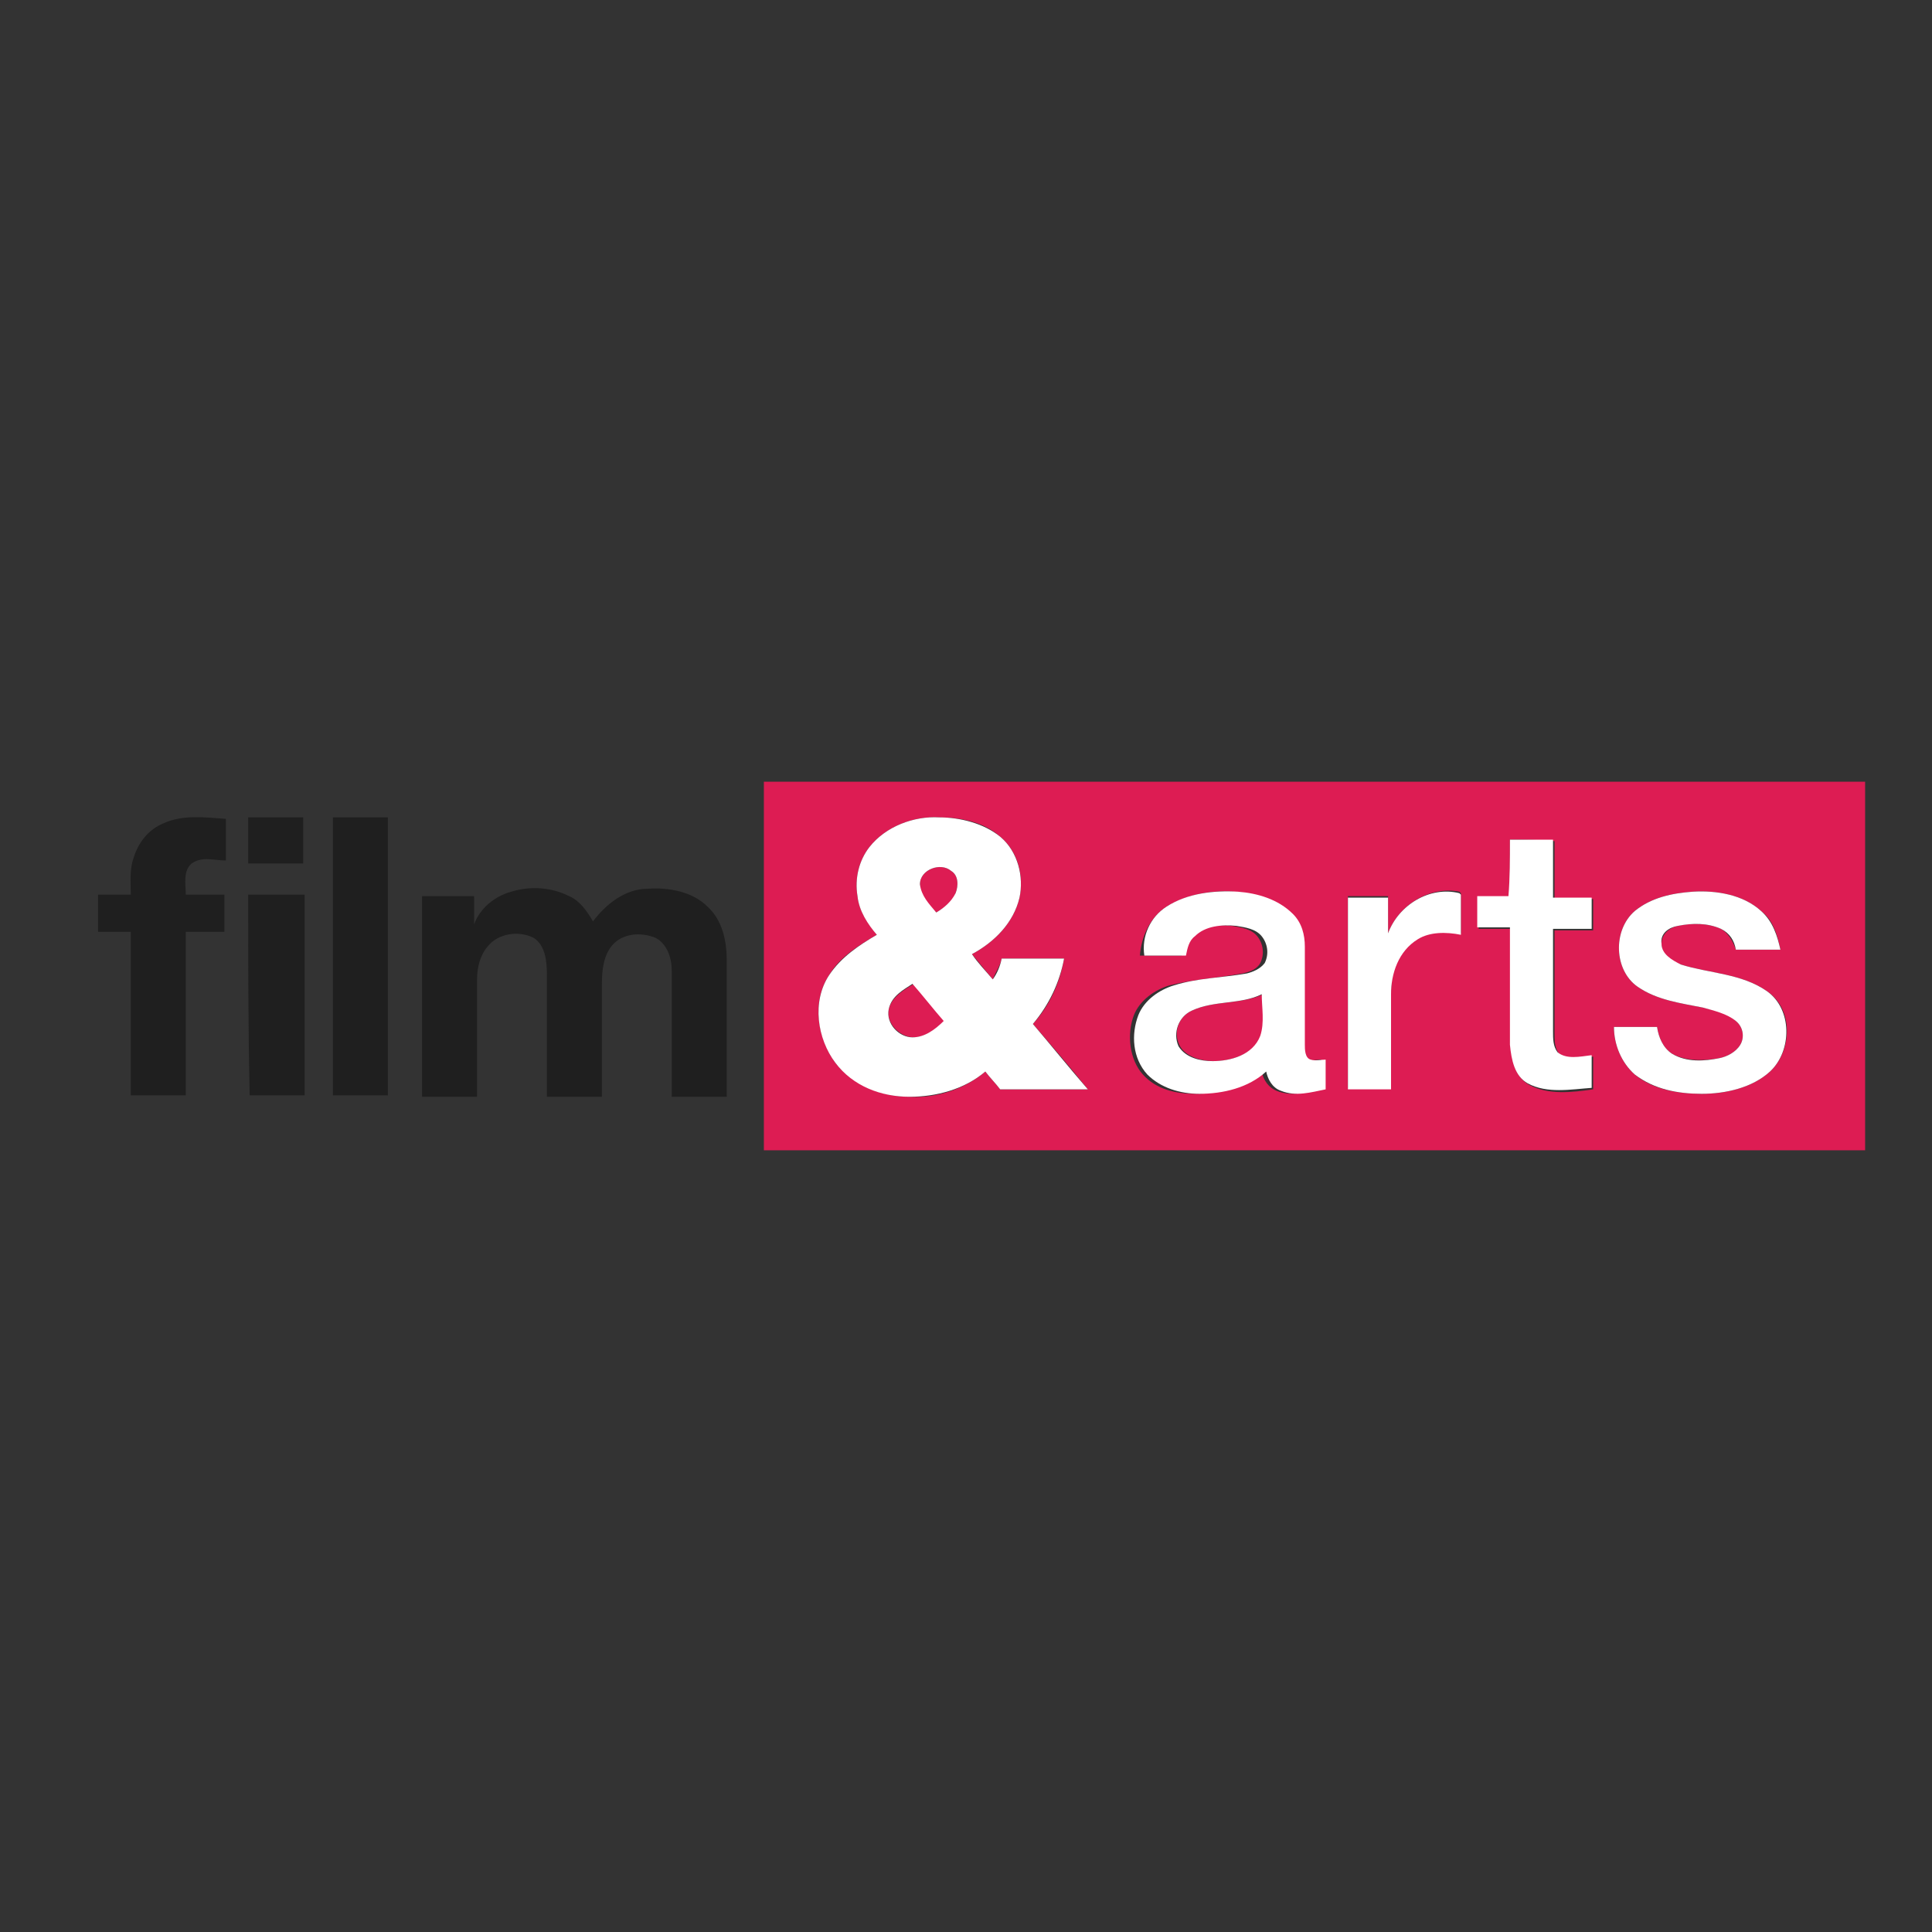 <?xml version="1.0" encoding="utf-8"?>
<!-- Generator: Adobe Illustrator 21.1.0, SVG Export Plug-In . SVG Version: 6.00 Build 0)  -->
<svg version="1.1" id="Capa_1" xmlns="http://www.w3.org/2000/svg" xmlns:xlink="http://www.w3.org/1999/xlink" x="0px" y="0px"
	 viewBox="0 0 130 130" style="enable-background:new 0 0 130 130;" xml:space="preserve">
<rect x="0" y="0" width="130" height="130" fill="#333333" stroke="none"/>
<style type="text/css">
	.st0{fill:#DD1C53;}
	.st1{fill:#FFFFFF;}
	.st2{fill:#1F1F1F;}
</style>
<g>
	<g id="_x23_dd1c53ff">
		<path class="st0" d="M51.4,52.6c24.7,0,49.4,0,74.1,0c0,8.3,0,16.5,0,24.8c-24.7,0-49.4,0-74.1,0C51.4,69.1,51.4,60.9,51.4,52.6
			 M58.5,57c-0.7,0.9-1,2.1-0.8,3.3c0.1,1,0.7,1.8,1.3,2.6c-1.2,0.7-2.5,1.5-3.2,2.7c-1.2,1.8-0.8,4.2,0.4,5.9
			c1.2,1.5,3.1,2.3,5,2.3c1.8,0.1,3.7-0.5,5.1-1.7c0.3,0.4,0.7,0.8,1,1.2c2,0,3.9,0,5.9,0c-1.2-1.5-2.4-2.9-3.7-4.4
			c1.1-1.2,1.8-2.7,2.1-4.4c-1.4,0-2.8,0-4.2,0c-0.1,0.5-0.4,0.9-0.6,1.4c-0.5-0.6-0.9-1.1-1.4-1.7c1.5-0.8,2.8-2.1,3.2-3.8
			c0.3-1.5-0.1-3.1-1.3-4.1c-1.1-1-2.7-1.3-4.1-1.3C61.5,54.9,59.6,55.6,58.5,57 M101.6,56.5c0,1.3,0,2.6,0,3.9c-0.7,0-1.4,0-2.1,0
			c0,0.7,0,1.4,0,2.1c0.7,0,1.4,0,2.2,0c0,2.6,0,5.3,0,7.9c0,1,0.3,2.1,1.2,2.6c1.3,0.7,2.9,0.5,4.3,0.3c0-0.7,0-1.5,0-2.2
			c-0.8,0.1-1.7,0.3-2.3-0.2c-0.3-0.4-0.3-0.9-0.3-1.4c0-2.3,0-4.6,0-6.9c0.9,0,1.7,0,2.6,0c0-0.7,0-1.4,0-2.1c-0.9,0-1.7,0-2.6,0
			c0-1.3,0-2.6,0-3.9C103.5,56.5,102.6,56.5,101.6,56.5 M78.5,61c-1.1,0.7-1.7,2-1.8,3.3c0.9,0,1.9,0,2.8,0c0.1-0.5,0.2-1,0.6-1.3
			c0.7-0.7,1.8-0.8,2.8-0.7c0.6,0.1,1.3,0.2,1.7,0.7c0.4,0.5,0.5,1.2,0.2,1.8c-0.2,0.4-0.7,0.6-1.2,0.7c-1.6,0.3-3.3,0.4-4.9,0.8
			c-1,0.3-2,1-2.4,2c-0.5,1.3-0.3,3,0.6,4c0.9,1,2.2,1.3,3.5,1.3c1.6,0,3.3-0.4,4.5-1.5c0.1,0.6,0.5,1.1,1,1.3c1,0.4,2,0.1,3-0.1
			c0-0.7,0-1.3,0-2c-0.3,0-0.7,0.1-1,0c-0.4-0.1-0.4-0.6-0.4-1c0-2.2,0-4.4,0-6.6c0-0.8-0.3-1.6-0.8-2.2c-0.9-1-2.3-1.4-3.7-1.5
			C81.7,59.9,80,60.1,78.5,61 M93.4,62.8c0-0.8,0-1.6,0-2.5c-0.9,0-1.8,0-2.7,0c0,4.3,0,8.6,0,12.9c1,0,1.9,0,2.9,0
			c0-2.1,0-4.3,0-6.4c0-1.4,0.5-3,1.8-3.7c0.9-0.6,1.9-0.5,2.9-0.3c0-0.9,0-1.8,0-2.7l-0.1-0.1C96.2,59.6,94.1,60.9,93.4,62.8
			 M110,61.3c-1.5,1.3-1.4,4,0.2,5.1c1.3,0.9,2.9,1.1,4.4,1.4c0.8,0.2,1.6,0.3,2.2,0.9c0.5,0.4,0.6,1.1,0.3,1.6
			c-0.3,0.5-0.9,0.8-1.4,0.9c-1.1,0.2-2.3,0.2-3.2-0.3c-0.6-0.4-0.9-1.1-1-1.8c-1,0-1.9,0-2.9,0c0,1.2,0.5,2.4,1.4,3.2
			c1.2,1,2.9,1.3,4.5,1.3c1.6,0,3.4-0.4,4.6-1.5c1.5-1.4,1.6-4.2-0.2-5.4c-1.7-1.2-3.9-1.2-5.8-1.8c-0.6-0.2-1.3-0.6-1.3-1.4
			c0-0.7,0.6-1.1,1.1-1.2c0.9-0.2,2-0.2,2.9,0.2c0.5,0.3,0.8,0.8,1,1.4c1,0,2,0,3,0c-0.2-1-0.5-2-1.3-2.6c-1.2-1.1-3-1.4-4.6-1.3
			C112.5,60.1,111.1,60.4,110,61.3z"/>
		<path class="st0" d="M61.9,59.5c0-1,1.4-1.5,2.1-0.9c0.5,0.3,0.5,1,0.3,1.5c-0.2,0.6-0.8,1-1.3,1.3C62.5,60.9,61.9,60.3,61.9,59.5
			z"/>
		<path class="st0" d="M59.8,67.9c0.2-0.8,1-1.3,1.7-1.7c0.7,0.8,1.4,1.7,2.1,2.5c-0.6,0.5-1.3,1.1-2.1,1.1
			C60.5,69.8,59.6,68.8,59.8,67.9z"/>
		<path class="st0" d="M80.2,68c1.5-0.7,3.3-0.4,4.8-1.1c-0.1,0.9,0.1,1.9-0.1,2.8c-0.5,1.2-2,1.7-3.2,1.7c-0.9,0-1.9-0.3-2.3-1
			C78.9,69.5,79.3,68.4,80.2,68z"/>
	</g>
	<g id="_x23_1f1f1fff">
		<path class="st1" d="M58.5,57c1.1-1.4,3-2.1,4.7-2c1.4,0,3,0.4,4.1,1.3c1.2,1,1.6,2.7,1.3,4.1c-0.4,1.7-1.7,3-3.2,3.8
			c0.4,0.6,0.9,1.1,1.4,1.7c0.3-0.4,0.5-0.9,0.6-1.4c1.4,0,2.8,0,4.2,0c-0.3,1.6-1,3.1-2.1,4.4c1.2,1.4,2.4,2.9,3.7,4.4
			c-2,0-3.9,0-5.9,0c-0.3-0.4-0.7-0.8-1-1.2c-1.4,1.2-3.3,1.7-5.1,1.7c-1.9,0-3.8-0.7-5-2.3c-1.2-1.6-1.6-4.1-0.4-5.9
			c0.8-1.2,2-2,3.2-2.7c-0.6-0.7-1.2-1.6-1.3-2.6C57.5,59.1,57.8,57.9,58.5,57 M61.9,59.5c0.1,0.8,0.6,1.3,1.1,1.9
			c0.5-0.3,1-0.7,1.3-1.3c0.2-0.5,0.2-1.2-0.3-1.5C63.3,58,61.9,58.5,61.9,59.5 M59.8,67.9c-0.2,1,0.7,1.9,1.6,1.9
			c0.8,0,1.5-0.5,2.1-1.1c-0.7-0.8-1.4-1.7-2.1-2.5C60.8,66.6,60,67,59.8,67.9z"/>
		<path class="st1" d="M101.6,56.5c1,0,1.9,0,2.9,0c0,1.3,0,2.6,0,3.9c0.9,0,1.7,0,2.6,0c0,0.7,0,1.4,0,2.1c-0.9,0-1.7,0-2.6,0
			c0,2.3,0,4.6,0,6.9c0,0.5,0,1,0.3,1.4c0.6,0.5,1.5,0.3,2.3,0.2c0,0.7,0,1.5,0,2.2c-1.4,0.1-3,0.4-4.3-0.3
			c-0.9-0.5-1.1-1.6-1.2-2.6c0-2.6,0-5.3,0-7.9c-0.7,0-1.4,0-2.2,0c0-0.7,0-1.4,0-2.1c0.7,0,1.4,0,2.1,0
			C101.6,59.1,101.6,57.8,101.6,56.5z"/>
		<path class="st1" d="M78.5,61c1.4-0.9,3.2-1.1,4.8-1c1.3,0.1,2.7,0.5,3.7,1.5c0.6,0.6,0.8,1.4,0.8,2.2c0,2.2,0,4.4,0,6.6
			c0,0.3,0,0.9,0.4,1c0.3,0.1,0.7,0,1,0c0,0.7,0,1.3,0,2c-1,0.2-2,0.5-3,0.1c-0.6-0.2-0.9-0.8-1-1.3c-1.2,1.1-2.9,1.5-4.5,1.5
			c-1.3,0-2.6-0.4-3.5-1.3c-1-1.1-1.1-2.7-0.6-4c0.4-1,1.4-1.7,2.4-2c1.6-0.5,3.2-0.5,4.9-0.8c0.4-0.1,0.9-0.3,1.2-0.7
			c0.3-0.6,0.2-1.3-0.2-1.8c-0.4-0.5-1.1-0.6-1.7-0.7c-1-0.1-2.1,0-2.8,0.7c-0.4,0.3-0.5,0.8-0.6,1.3c-1,0-1.9,0-2.8,0
			C76.8,63,77.4,61.7,78.5,61 M80.2,68c-0.9,0.4-1.3,1.5-0.9,2.4c0.5,0.8,1.5,1,2.3,1c1.2,0,2.7-0.4,3.2-1.7
			c0.3-0.9,0.1-1.9,0.1-2.8C83.5,67.6,81.7,67.3,80.2,68z"/>
		<path class="st1" d="M93.4,62.8c0.7-1.9,2.8-3.2,4.8-2.7l0.1,0.1c0,0.9,0,1.8,0,2.7c-1-0.2-2.1-0.2-2.9,0.3
			c-1.3,0.8-1.8,2.3-1.8,3.7c0,2.1,0,4.3,0,6.4c-1,0-1.9,0-2.9,0c0-4.3,0-8.6,0-12.9c0.9,0,1.8,0,2.7,0C93.4,61.2,93.4,62,93.4,62.8
			z"/>
		<path class="st1" d="M110,61.3c1.1-0.9,2.5-1.2,3.9-1.3c1.6-0.1,3.4,0.2,4.6,1.3c0.8,0.7,1.1,1.7,1.3,2.6c-1,0-2,0-3,0
			c-0.1-0.6-0.4-1.1-1-1.4c-0.9-0.4-1.9-0.4-2.9-0.2c-0.6,0.1-1.2,0.5-1.1,1.2c0,0.7,0.7,1.1,1.3,1.4c1.9,0.6,4.1,0.6,5.8,1.8
			c1.7,1.2,1.7,4,0.2,5.4c-1.2,1.1-3,1.5-4.6,1.5c-1.6,0-3.2-0.3-4.5-1.3c-0.9-0.8-1.4-2-1.4-3.2c1,0,1.9,0,2.9,0
			c0.1,0.7,0.4,1.4,1,1.8c1,0.6,2.2,0.5,3.2,0.3c0.5-0.1,1.1-0.4,1.4-0.9c0.3-0.5,0.2-1.2-0.3-1.6c-0.6-0.5-1.5-0.7-2.2-0.9
			c-1.5-0.3-3.1-0.5-4.4-1.4C108.6,65.3,108.5,62.6,110,61.3z"/>
	</g>
	<g id="_x23_ffffffff">
		<path class="st2" d="M11,55.4c1.3-0.6,2.8-0.4,4.2-0.3c0,0.9,0,1.9,0,2.8c-0.8,0-1.6-0.3-2.3,0.2c-0.6,0.5-0.4,1.4-0.4,2.1
			c0.9,0,1.7,0,2.6,0c0,0.8,0,1.7,0,2.5c-0.9,0-1.7,0-2.6,0c0,3.7,0,7.4,0,11c-1.2,0-2.5,0-3.7,0c0-3.7,0-7.4,0-11
			c-0.7,0-1.5,0-2.2,0c0-0.8,0-1.7,0-2.5c0.7,0,1.5,0,2.2,0c0-0.8-0.1-1.7,0.2-2.5C9.3,56.7,10,55.8,11,55.4z"/>
		<path class="st2" d="M16.7,55c1.2,0,2.5,0,3.7,0c0,1,0,2,0,3.1c-1.2,0-2.5,0-3.7,0C16.7,57.1,16.7,56.1,16.7,55z"/>
		<path class="st2" d="M22.4,55c1.2,0,2.5,0,3.7,0c0,6.2,0,12.5,0,18.7c-1.2,0-2.5,0-3.7,0C22.4,67.5,22.4,61.3,22.4,55z"/>
		<path class="st2" d="M34.4,60c1.3-0.4,2.7-0.3,3.9,0.3c0.7,0.3,1.2,1,1.6,1.7c0.9-1.2,2.2-2.2,3.7-2.2c1.4-0.1,3,0.2,4,1.2
			c1,0.9,1.3,2.3,1.3,3.6c0,3.1,0,6.1,0,9.2c-1.2,0-2.5,0-3.7,0c0-2.8,0-5.7,0-8.5c0-0.8-0.3-1.8-1.1-2.2c-1-0.4-2.2-0.3-2.9,0.5
			c-0.6,0.7-0.7,1.7-0.7,2.6c0,2.5,0,5.1,0,7.6c-1.2,0-2.5,0-3.7,0c0-2.7,0-5.5,0-8.2c0-0.9-0.1-2-0.9-2.5c-1-0.5-2.4-0.3-3.1,0.6
			c-0.5,0.6-0.7,1.4-0.7,2.2c0,2.6,0,5.3,0,7.9c-1.2,0-2.5,0-3.7,0c0-4.5,0-9,0-13.5c1.2,0,2.4,0,3.5,0c0,0.6,0,1.2,0,1.9
			C32.3,61.1,33.3,60.3,34.4,60z"/>
		<path class="st2" d="M16.7,60.2c1.3,0,2.5,0,3.8,0c0,4.5,0,9,0,13.5c-1.2,0-2.5,0-3.7,0C16.7,69.2,16.7,64.7,16.7,60.2z"/>
	</g>
</g>
</svg>
